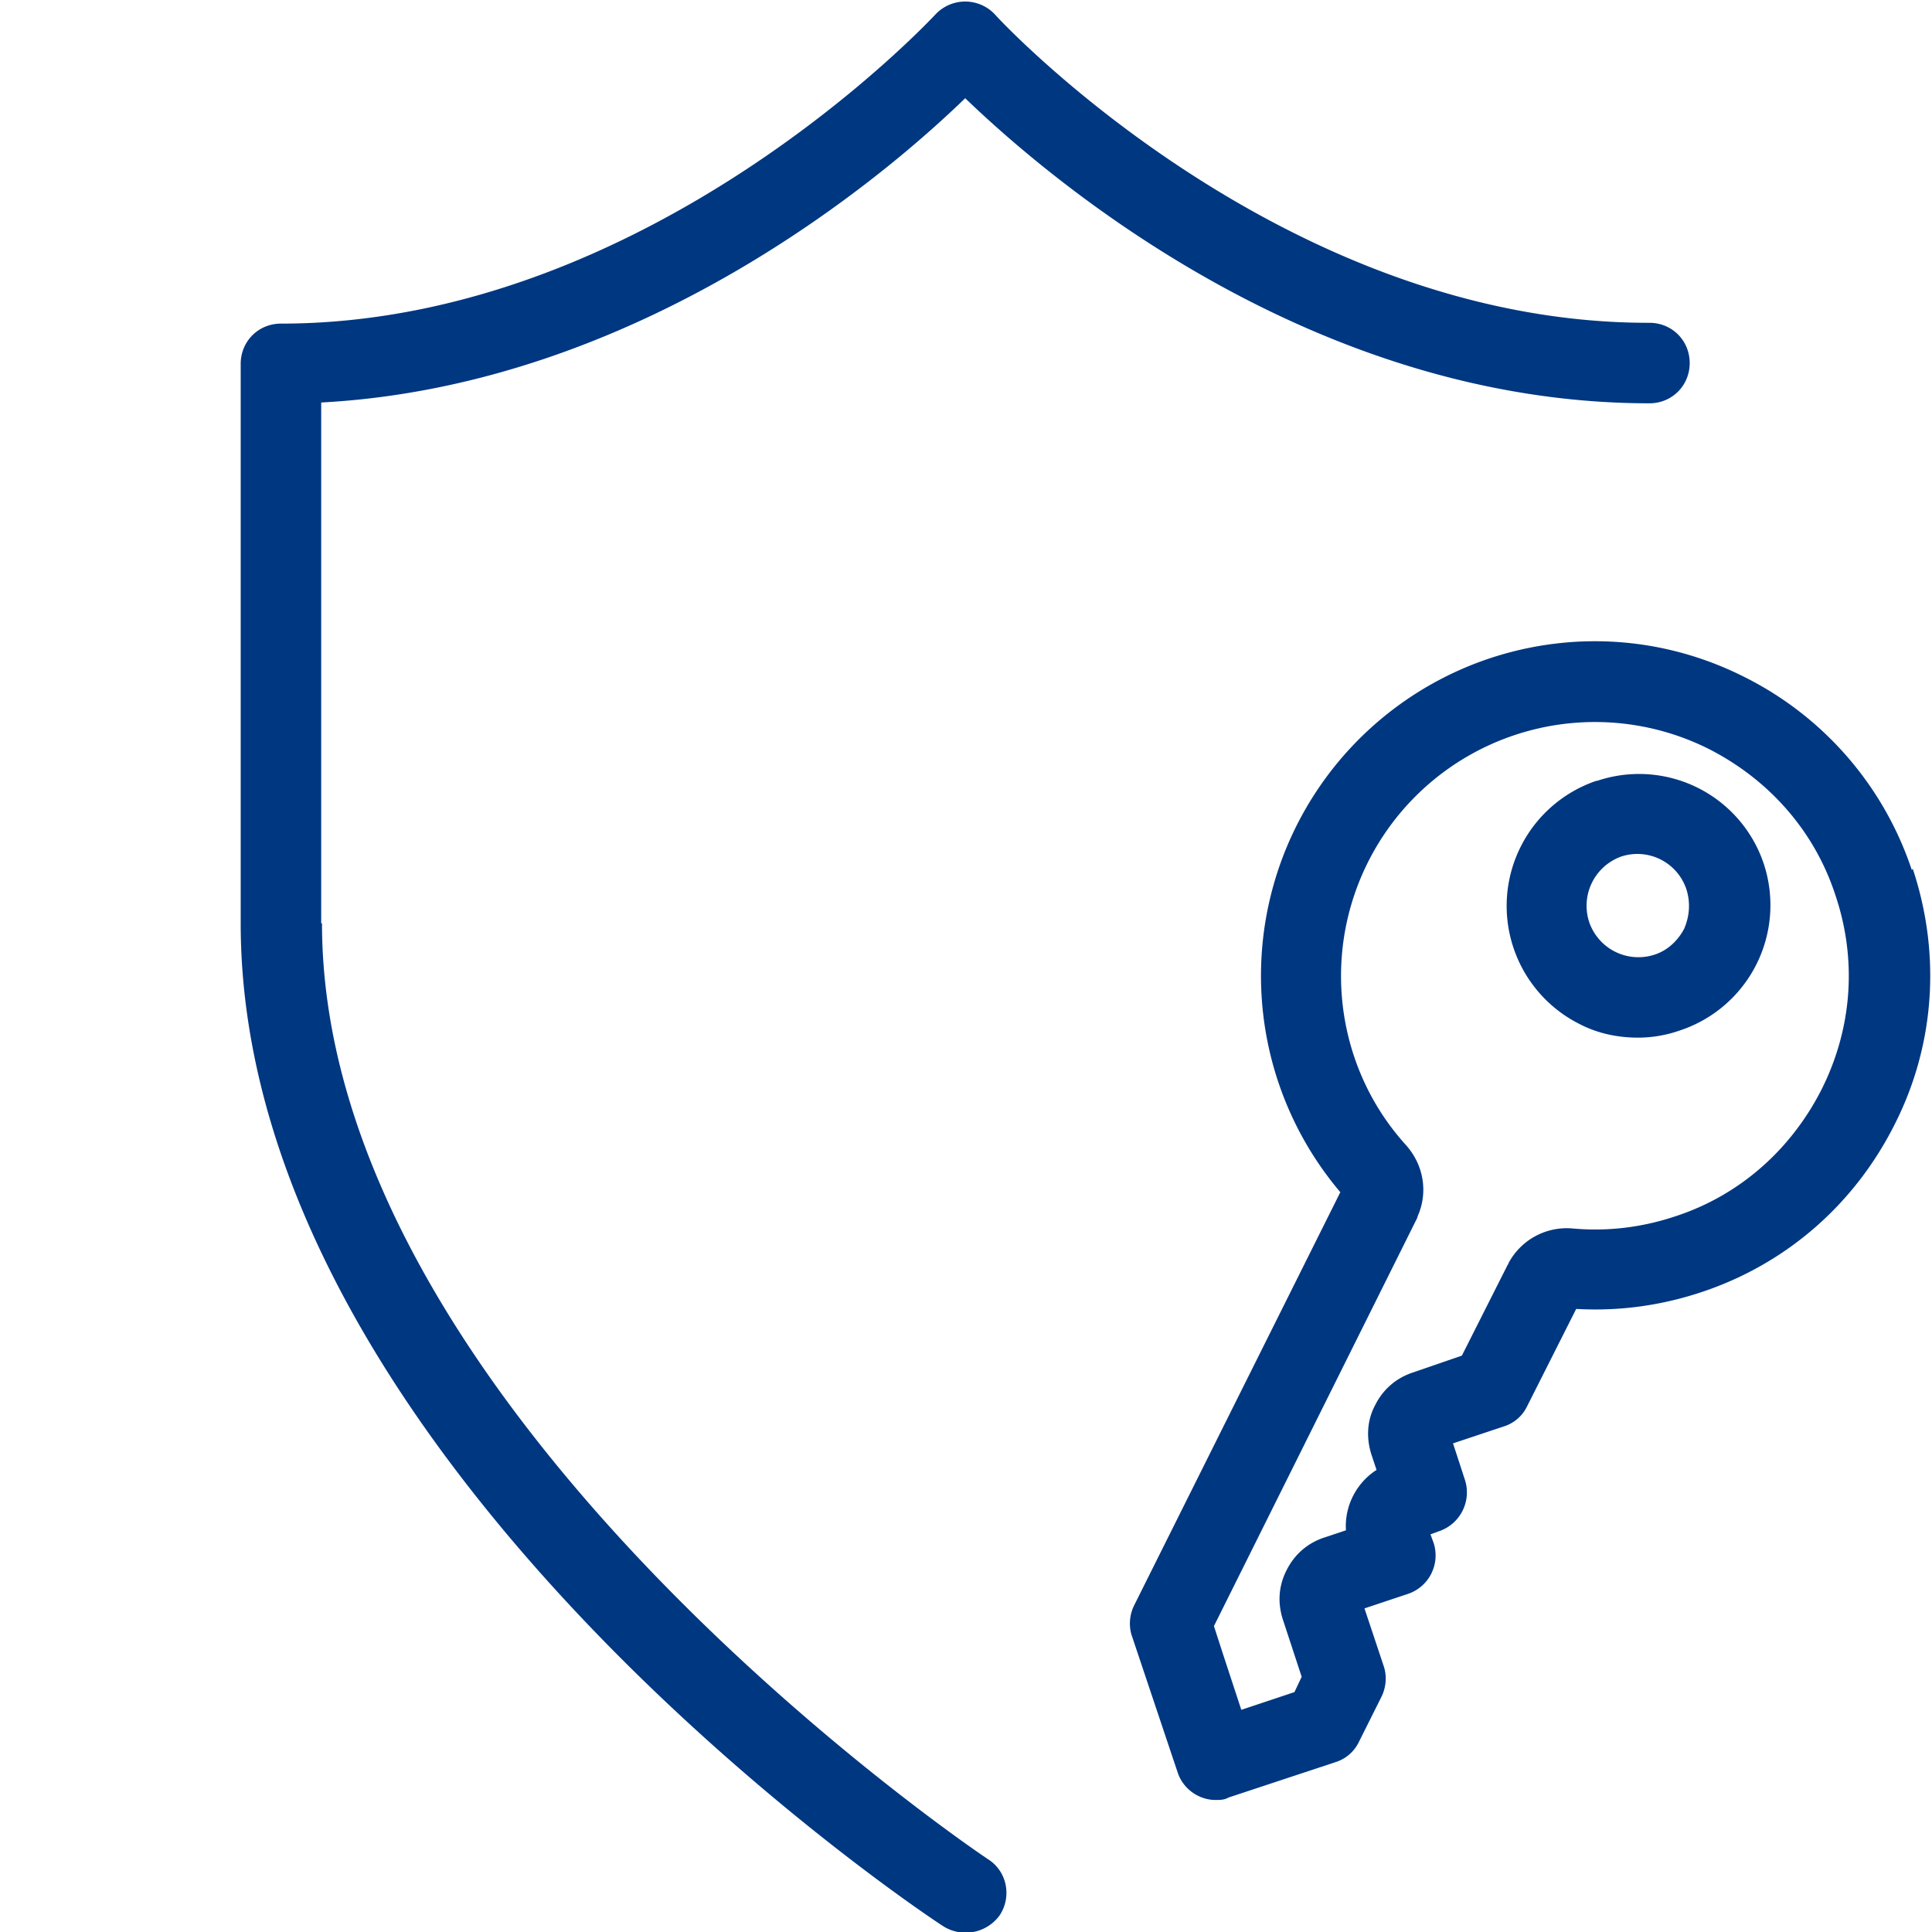 <?xml version="1.0" encoding="UTF-8"?>
<svg xmlns="http://www.w3.org/2000/svg" viewBox="0 0 24 24"><path d="M3.99 11.47V5c3.93-.21 6.98-2.79 8-3.78 1.07 1.03 4.32 3.79 8.5 3.79.28 0 .5-.22.5-.5s-.22-.5-.5-.5c-4.58.01-8.1-3.79-8.13-3.83a.506.506 0 0 0-.74 0c-.04.04-3.56 3.84-8.13 3.84-.28 0-.5.22-.5.5v6.95c0 6.61 8.37 12.23 8.73 12.46a.522.522 0 0 0 .7-.14c.15-.23.09-.54-.14-.69C12.2 23.05 4 17.54 4 11.47z" style="fill: #003781;"/><path d="M23.75 10.81a4.142 4.142 0 0 0-2.08-2.4c-.99-.5-2.12-.58-3.17-.23a4.158 4.158 0 0 0-1.85 6.63l-2.56 5.13c-.06.12-.07.26-.03.38l.57 1.7c.07.21.27.34.47.34.05 0 .11 0 .16-.03l1.33-.44a.48.48 0 0 0 .29-.25l.28-.56c.06-.12.07-.26.03-.38l-.24-.72.54-.18a.504.504 0 0 0 .32-.63l-.04-.11.11-.04c.26-.09.4-.37.32-.63l-.15-.46.63-.21a.48.48 0 0 0 .29-.25l.61-1.21c.53.03 1.05-.04 1.56-.21 1.05-.35 1.9-1.09 2.4-2.09.5-.99.57-2.12.22-3.17zm-1.12 2.72c-.38.75-1.02 1.32-1.82 1.58-.42.14-.85.19-1.28.15a.82.82 0 0 0-.79.43s0 .01-.01.02l-.57 1.13-.61.21c-.21.07-.37.21-.47.41-.1.19-.11.41-.04.62l.06.18c-.25.16-.4.45-.38.75l-.27.09c-.21.07-.37.21-.47.41s-.11.41-.04.62l.23.7-.09.19-.66.22-.23-.7-.11-.34 2.52-5.06s.01-.02.01-.03c.13-.29.08-.63-.14-.88-.29-.32-.51-.69-.65-1.11a3.155 3.155 0 0 1 4.4-3.82c.75.38 1.32 1.02 1.58 1.82.27.8.21 1.65-.17 2.41zm-5.93 1.18z" style="fill: #003781;"/><path d="M19.83 9.7a1.641 1.641 0 0 0-.21 3.02c.23.12.48.17.73.17.17 0 .35-.03.52-.09a1.639 1.639 0 0 0 1.04-2.07 1.633 1.633 0 0 0-2.07-1.03zm1.09 1.84c-.08.15-.21.27-.37.32a.646.646 0 0 1-.81-.41.65.65 0 0 1 .4-.81.642.642 0 0 1 .81.41c.05.16.04.33-.03.49z" style="fill: #003781;"/></svg>
